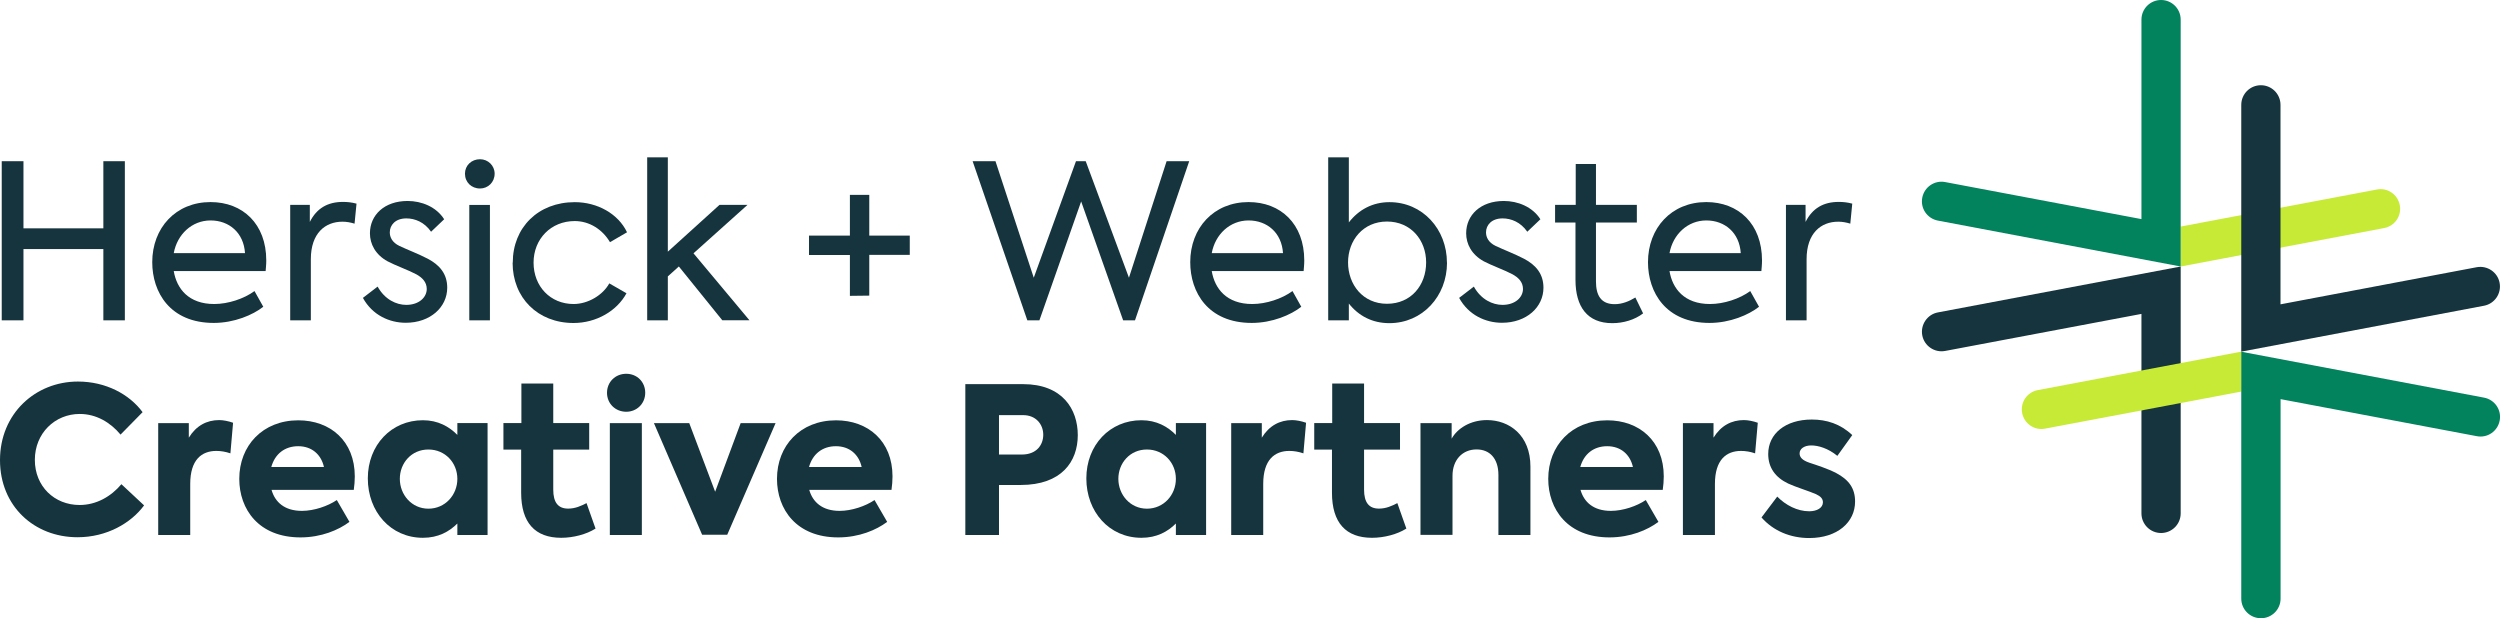 <?xml version="1.0" encoding="UTF-8"?>
<svg xmlns="http://www.w3.org/2000/svg" xmlns:xlink="http://www.w3.org/1999/xlink" id="full_color" viewBox="0 0 318.57 78.78">
  <g id="logoMark">
    <a>
      <path id="logoMark_PathItem_" d="m275.38,67.92c-1.38,0-2.5-1.12-2.5-2.5v-25.42l-25.01,4.72c-1.35.26-2.67-.64-2.92-1.99s.64-2.67,1.99-2.92l30.94-5.85v31.46c0,1.38-1.12,2.5-2.5,2.5Z" fill="#16343e" stroke-width="0"></path>
    </a>
    <a>
      <path id="logoMark_PathItem_-2" d="m277.88,33.96l25.93-4.9c1.36-.26,2.25-1.56,1.99-2.92s-1.57-2.26-2.92-1.99l-25,4.72v5.1Z" fill="#c7ea36" stroke-width="0"></path>
    </a>
    <a>
      <path id="logoMark_PathItem_-3" d="m285.6,44.81l-25.93,4.9c-1.36.26-2.25,1.56-1.99,2.92s1.57,2.26,2.92,1.99l25-4.72v-5.1Z" fill="#c7ea36" stroke-width="0"></path>
    </a>
    <a>
      <path id="logoMark_PathItem_-4" d="m288.1,78.78c-1.38,0-2.5-1.12-2.5-2.5v-31.46l30.94,5.85c1.36.26,2.25,1.56,1.99,2.92s-1.56,2.26-2.92,1.99l-25-4.72v25.42c0,1.38-1.12,2.5-2.5,2.5Z" fill="#02835d" stroke-width="0"></path>
    </a>
    <a>
      <path id="logoMark_PathItem_-5" d="m277.88,33.96l-30.94-5.85c-1.36-.26-2.25-1.56-1.99-2.92s1.57-2.25,2.92-1.99l25.01,4.72V2.5c0-1.38,1.12-2.5,2.5-2.5s2.5,1.12,2.5,2.5v31.46Z" fill="#02835d" stroke-width="0"></path>
    </a>
    <a>
      <path id="logoMark_PathItem_-6" d="m285.6,44.82V13.36c0-1.38,1.12-2.5,2.5-2.5s2.5,1.12,2.5,2.5v25.42l25-4.73c1.36-.25,2.67.64,2.92,1.99.26,1.36-.64,2.67-1.99,2.92l-30.94,5.85Z" fill="#16343e" stroke-width="0"></path>
    </a>
  </g>
  <g id="type">
    <path id="type_CompoundPathItem_" d="m0,58.63c0-5.93,4.52-10.01,9.93-10.01,3.54,0,6.55,1.61,8.24,3.9l-2.81,2.86c-1.27-1.53-3.07-2.63-5.2-2.63-3.17,0-5.72,2.47-5.72,5.85s2.5,5.75,5.7,5.75c2.13,0,4-1.07,5.33-2.65l2.89,2.7c-1.66,2.26-4.76,4.06-8.48,4.06-5.51,0-9.88-3.95-9.88-9.83Z" fill="#16343e" stroke-width="0"></path>
    <path id="type_CompoundPathItem_-2" d="m20.16,53.92h3.9v1.85c.94-1.53,2.29-2.24,3.87-2.24.52,0,1.17.13,1.77.34l-.34,3.9c-.6-.21-1.22-.31-1.79-.31-1.87,0-3.33,1.12-3.33,4.21v6.5h-4.08v-14.25Z" fill="#16343e" stroke-width="0"></path>
    <path id="type_CompoundPathItem_-3" d="m45.08,62.42h-10.48c.44,1.56,1.66,2.68,3.87,2.68,1.53,0,3.3-.6,4.45-1.38l1.61,2.78c-1.38,1.04-3.59,1.98-6.24,1.98-5.33,0-7.8-3.59-7.8-7.46,0-4.24,2.99-7.46,7.52-7.46,4.08,0,7.2,2.63,7.2,7.15,0,.57-.05,1.14-.13,1.72Zm-10.51-2.91h6.71c-.36-1.61-1.56-2.65-3.28-2.65s-2.97.99-3.43,2.65Z" fill="#16343e" stroke-width="0"></path>
    <path id="type_CompoundPathItem_-4" d="m62.13,53.92v14.25h-3.85v-1.46c-1.04,1.04-2.44,1.82-4.39,1.82-4.11,0-7.02-3.33-7.02-7.57s2.99-7.41,7.02-7.41c1.92,0,3.35.81,4.39,1.87v-1.51h3.85Zm-3.85,7.1c0-2.03-1.53-3.74-3.69-3.74s-3.64,1.72-3.64,3.74,1.51,3.8,3.64,3.8,3.69-1.74,3.69-3.8Z" fill="#16343e" stroke-width="0"></path>
    <path id="type_CompoundPathItem_-5" d="m75.88,67.36c-1.15.73-2.83,1.17-4.37,1.17-3.33,0-5.1-1.92-5.1-5.75v-5.49h-2.26v-3.38h2.29v-5.04h4.06v5.04h4.58v3.38h-4.58v5.1c0,1.64.62,2.42,1.9,2.42.91,0,1.64-.34,2.34-.7l1.15,3.25Z" fill="#16343e" stroke-width="0"></path>
    <path id="type_CompoundPathItem_-6" d="m77.35,50.05c0-1.38,1.07-2.42,2.45-2.42s2.42,1.04,2.42,2.42-1.07,2.42-2.42,2.42-2.45-1.01-2.45-2.42Zm.36,18.12v-14.25h4.08v14.25h-4.08Z" fill="#16343e" stroke-width="0"></path>
    <path id="type_CompoundPathItem_-7" d="m98.83,53.92l-6.16,14.22h-3.2l-6.14-14.22h4.5l3.3,8.74,3.25-8.74h4.45Z" fill="#16343e" stroke-width="0"></path>
    <path id="type_CompoundPathItem_-8" d="m113.6,62.42h-10.48c.44,1.56,1.66,2.68,3.87,2.68,1.53,0,3.3-.6,4.45-1.38l1.61,2.78c-1.38,1.04-3.59,1.98-6.24,1.98-5.33,0-7.8-3.59-7.8-7.46,0-4.24,2.99-7.46,7.52-7.46,4.08,0,7.2,2.63,7.2,7.15,0,.57-.05,1.14-.13,1.72Zm-10.51-2.91h6.71c-.36-1.61-1.56-2.65-3.28-2.65s-2.97.99-3.43,2.65Z" fill="#16343e" stroke-width="0"></path>
    <path id="type_CompoundPathItem_-9" d="m137.34,55.45c0,3.35-2.05,6.35-7.28,6.35h-2.76v6.37h-4.29v-19.22h7.36c5.02,0,6.97,3.2,6.97,6.5Zm-4.4-.05c0-1.33-.94-2.5-2.55-2.5h-3.09v5.02h2.91c1.9,0,2.73-1.25,2.73-2.52Z" fill="#16343e" stroke-width="0"></path>
    <path id="type_CompoundPathItem_-10" d="m153.69,53.92v14.25h-3.85v-1.46c-1.04,1.04-2.44,1.82-4.39,1.82-4.11,0-7.02-3.33-7.02-7.57s2.99-7.41,7.02-7.41c1.92,0,3.35.81,4.39,1.87v-1.51h3.85Zm-3.85,7.1c0-2.03-1.53-3.74-3.69-3.74s-3.64,1.72-3.64,3.74,1.51,3.8,3.64,3.8,3.69-1.74,3.69-3.8Z" fill="#16343e" stroke-width="0"></path>
    <path id="type_CompoundPathItem_-11" d="m156.89,53.92h3.9v1.85c.94-1.53,2.29-2.24,3.87-2.24.52,0,1.17.13,1.77.34l-.34,3.9c-.6-.21-1.22-.31-1.79-.31-1.87,0-3.33,1.12-3.33,4.21v6.5h-4.08v-14.25Z" fill="#16343e" stroke-width="0"></path>
    <path id="type_CompoundPathItem_-12" d="m179.2,67.36c-1.15.73-2.83,1.17-4.37,1.17-3.33,0-5.1-1.92-5.1-5.75v-5.49h-2.26v-3.38h2.29v-5.04h4.06v5.04h4.58v3.38h-4.58v5.1c0,1.64.62,2.42,1.9,2.42.91,0,1.64-.34,2.34-.7l1.15,3.25Z" fill="#16343e" stroke-width="0"></path>
    <path id="type_CompoundPathItem_-13" d="m181,53.92h3.98v1.98c.7-1.27,2.34-2.37,4.5-2.37,2.83,0,5.54,1.9,5.54,5.93v8.71h-4.08v-7.65c0-2.11-1.12-3.25-2.78-3.25-1.82,0-3.07,1.35-3.07,3.35v7.54h-4.08v-14.25Z" fill="#16343e" stroke-width="0"></path>
    <path id="type_CompoundPathItem_-14" d="m211.88,62.42h-10.48c.44,1.56,1.66,2.68,3.87,2.68,1.53,0,3.3-.6,4.45-1.38l1.61,2.78c-1.38,1.04-3.59,1.98-6.24,1.98-5.33,0-7.8-3.59-7.8-7.46,0-4.24,2.99-7.46,7.52-7.46,4.08,0,7.2,2.63,7.2,7.15,0,.57-.05,1.14-.13,1.72Zm-10.51-2.91h6.71c-.36-1.61-1.56-2.65-3.28-2.65s-2.97.99-3.43,2.65Z" fill="#16343e" stroke-width="0"></path>
    <path id="type_CompoundPathItem_-15" d="m214.45,53.92h3.9v1.85c.94-1.53,2.29-2.24,3.87-2.24.52,0,1.17.13,1.77.34l-.34,3.9c-.6-.21-1.22-.31-1.79-.31-1.87,0-3.33,1.12-3.33,4.21v6.5h-4.08v-14.25Z" fill="#16343e" stroke-width="0"></path>
    <path id="type_CompoundPathItem_-16" d="m224.47,65.93l2-2.65c1.07,1.09,2.55,1.87,4.08,1.87.99,0,1.74-.44,1.74-1.14,0-.44-.26-.75-.88-1.04-.75-.34-2.68-.94-3.54-1.35-1.64-.78-2.55-2.03-2.55-3.77,0-2.57,2.18-4.39,5.56-4.39,1.87,0,3.64.55,5.15,1.98l-1.9,2.65c-1.17-.96-2.42-1.33-3.33-1.33s-1.48.44-1.48,1.01c0,.47.31.88,1.27,1.2.88.29,2.26.73,3.38,1.3,1.66.88,2.42,1.98,2.42,3.64,0,2.63-2.24,4.65-5.85,4.65-2.39,0-4.58-.91-6.08-2.63Z" fill="#16343e" stroke-width="0"></path>
    <path id="type_CompoundPathItem_-17" d="m.22,20.54h2.77v8.56h10.18v-8.56h2.74v20.28h-2.74v-9.08H2.99v9.08H.22v-20.28Z" fill="#16343e" stroke-width="0"></path>
    <path id="type_CompoundPathItem_-18" d="m33.85,34.54h-11.71c.38,2.25,1.89,4.2,5.16,4.2,1.76,0,3.78-.66,5.13-1.65l1.12,2c-1.32,1.04-3.7,2.06-6.31,2.06-5.57,0-7.84-3.9-7.84-7.74,0-4.36,2.99-7.66,7.43-7.66,4.09,0,7.1,2.77,7.1,7.44,0,.6-.06.99-.08,1.34Zm-11.71-2.28h9.08c-.16-2.61-2.03-4.17-4.39-4.17s-4.25,1.76-4.69,4.17Z" fill="#16343e" stroke-width="0"></path>
    <path id="type_CompoundPathItem_-19" d="m36.98,26.11h2.5v2.17c.88-1.76,2.3-2.55,4.22-2.55.55,0,1.1.05,1.73.22l-.25,2.55c-.52-.16-1.02-.25-1.54-.25-2.19,0-4.03,1.45-4.03,4.78v7.79h-2.63v-14.71Z" fill="#16343e" stroke-width="0"></path>
    <path id="type_CompoundPathItem_-20" d="m46.23,37.97l1.89-1.45c.91,1.65,2.39,2.33,3.65,2.33,1.62,0,2.61-.96,2.61-2.03,0-.88-.58-1.45-1.34-1.87-.9-.49-2.72-1.15-3.65-1.65-1.56-.85-2.25-2.22-2.25-3.57,0-2.33,1.84-4.12,4.8-4.12,1.78,0,3.65.74,4.66,2.33l-1.67,1.59c-.85-1.23-2.06-1.7-3.15-1.7-1.4,0-2.11.85-2.11,1.78,0,.6.3,1.29,1.23,1.73.99.47,2.44,1.02,3.59,1.62,1.54.8,2.5,1.95,2.5,3.7,0,2.47-2.14,4.47-5.29,4.47-2.06,0-4.25-.96-5.46-3.18Z" fill="#16343e" stroke-width="0"></path>
    <path id="type_CompoundPathItem_-21" d="m59.25,22.13c0-1.04.82-1.84,1.92-1.84,1.01,0,1.86.8,1.86,1.84,0,1.1-.85,1.89-1.86,1.89-1.1,0-1.92-.8-1.92-1.89Zm.55,18.69v-14.71h2.63v14.71h-2.63Z" fill="#16343e" stroke-width="0"></path>
    <path id="type_CompoundPathItem_-22" d="m65.34,33.47c0-4.5,3.26-7.71,7.9-7.71,2.88,0,5.54,1.48,6.66,3.84l-2.17,1.26c-.96-1.62-2.61-2.69-4.5-2.69-3.02,0-5.24,2.28-5.24,5.3s2.14,5.27,5.1,5.27c1.84,0,3.73-1.13,4.55-2.63l2.19,1.26c-1.21,2.25-3.84,3.79-6.75,3.79-4.55,0-7.76-3.21-7.76-7.68Z" fill="#16343e" stroke-width="0"></path>
    <path id="type_CompoundPathItem_-23" d="m86.5,33.96l-1.4,1.26v5.6h-2.63v-20.77h2.63v12.02l6.58-5.96h3.57l-6.88,6.17,7.13,8.53h-3.46l-5.54-6.86Z" fill="#16343e" stroke-width="0"></path>
    <path id="type_CompoundPathItem_-24" d="m115.93,32.48h-5.16v5.19l-2.47.03v-5.21h-5.21v-2.47h5.21v-5.19h2.47v5.19h5.16v2.47Z" fill="#16343e" stroke-width="0"></path>
    <path id="type_CompoundPathItem_-25" d="m123.94,20.54h2.91l4.88,14.85,5.38-14.85h1.24l5.51,14.85,4.8-14.85h2.88l-6.91,20.28h-1.51l-5.35-15.15-5.32,15.15h-1.54l-6.97-20.28Z" fill="#16343e" stroke-width="0"></path>
    <path id="type_CompoundPathItem_-26" d="m166.12,34.54h-11.71c.38,2.25,1.89,4.2,5.16,4.2,1.76,0,3.78-.66,5.13-1.65l1.12,2c-1.32,1.04-3.7,2.06-6.31,2.06-5.57,0-7.84-3.9-7.84-7.74,0-4.36,2.99-7.66,7.43-7.66,4.09,0,7.1,2.77,7.1,7.44,0,.6-.06.99-.08,1.34Zm-11.71-2.28h9.08c-.16-2.61-2.03-4.17-4.39-4.17s-4.25,1.76-4.69,4.17Z" fill="#16343e" stroke-width="0"></path>
    <path id="type_CompoundPathItem_-27" d="m184.39,33.47c0,4.28-3.13,7.71-7.35,7.71-2.17,0-3.92-.93-5.16-2.5v2.14h-2.63v-20.77h2.63v8.29c1.26-1.62,3.02-2.58,5.18-2.58,4.2,0,7.32,3.43,7.32,7.71Zm-2.66-.03c0-2.85-1.95-5.21-4.99-5.21s-4.96,2.39-4.96,5.21,1.89,5.27,4.96,5.27,4.99-2.36,4.99-5.27Z" fill="#16343e" stroke-width="0"></path>
    <path id="type_CompoundPathItem_-28" d="m185.92,37.97l1.89-1.45c.91,1.65,2.39,2.33,3.65,2.33,1.62,0,2.61-.96,2.61-2.03,0-.88-.58-1.45-1.34-1.87-.9-.49-2.72-1.15-3.65-1.65-1.56-.85-2.25-2.22-2.25-3.57,0-2.33,1.84-4.12,4.8-4.12,1.78,0,3.65.74,4.66,2.33l-1.67,1.59c-.85-1.23-2.06-1.7-3.15-1.7-1.4,0-2.11.85-2.11,1.78,0,.6.3,1.29,1.23,1.73.99.47,2.44,1.02,3.59,1.62,1.54.8,2.5,1.95,2.5,3.7,0,2.47-2.14,4.47-5.29,4.47-2.06,0-4.25-.96-5.46-3.18Z" fill="#16343e" stroke-width="0"></path>
    <path id="type_CompoundPathItem_-29" d="m209.37,39.94c-1.07.82-2.52,1.24-3.92,1.24-3.18,0-4.69-2.09-4.69-5.52v-7.3h-2.6v-2.25h2.63v-5.21h2.58v5.21h5.21v2.25h-5.21v7.49c0,1.78.63,2.91,2.39,2.91.93,0,1.84-.36,2.63-.85l.99,2.03Z" fill="#16343e" stroke-width="0"></path>
    <path id="type_CompoundPathItem_-30" d="m224.45,34.54h-11.71c.38,2.25,1.89,4.2,5.16,4.2,1.76,0,3.78-.66,5.13-1.65l1.12,2c-1.32,1.04-3.7,2.06-6.31,2.06-5.57,0-7.84-3.9-7.84-7.74,0-4.36,2.99-7.66,7.43-7.66,4.09,0,7.1,2.77,7.1,7.44,0,.6-.06.99-.08,1.34Zm-11.71-2.28h9.08c-.16-2.61-2.03-4.17-4.39-4.17s-4.25,1.76-4.69,4.17Z" fill="#16343e" stroke-width="0"></path>
    <path id="type_CompoundPathItem_-31" d="m227.58,26.11h2.5v2.17c.88-1.76,2.3-2.55,4.22-2.55.55,0,1.1.05,1.73.22l-.25,2.55c-.52-.16-1.02-.25-1.54-.25-2.19,0-4.03,1.45-4.03,4.78v7.79h-2.63v-14.71Z" fill="#16343e" stroke-width="0"></path>
  </g>
</svg>
